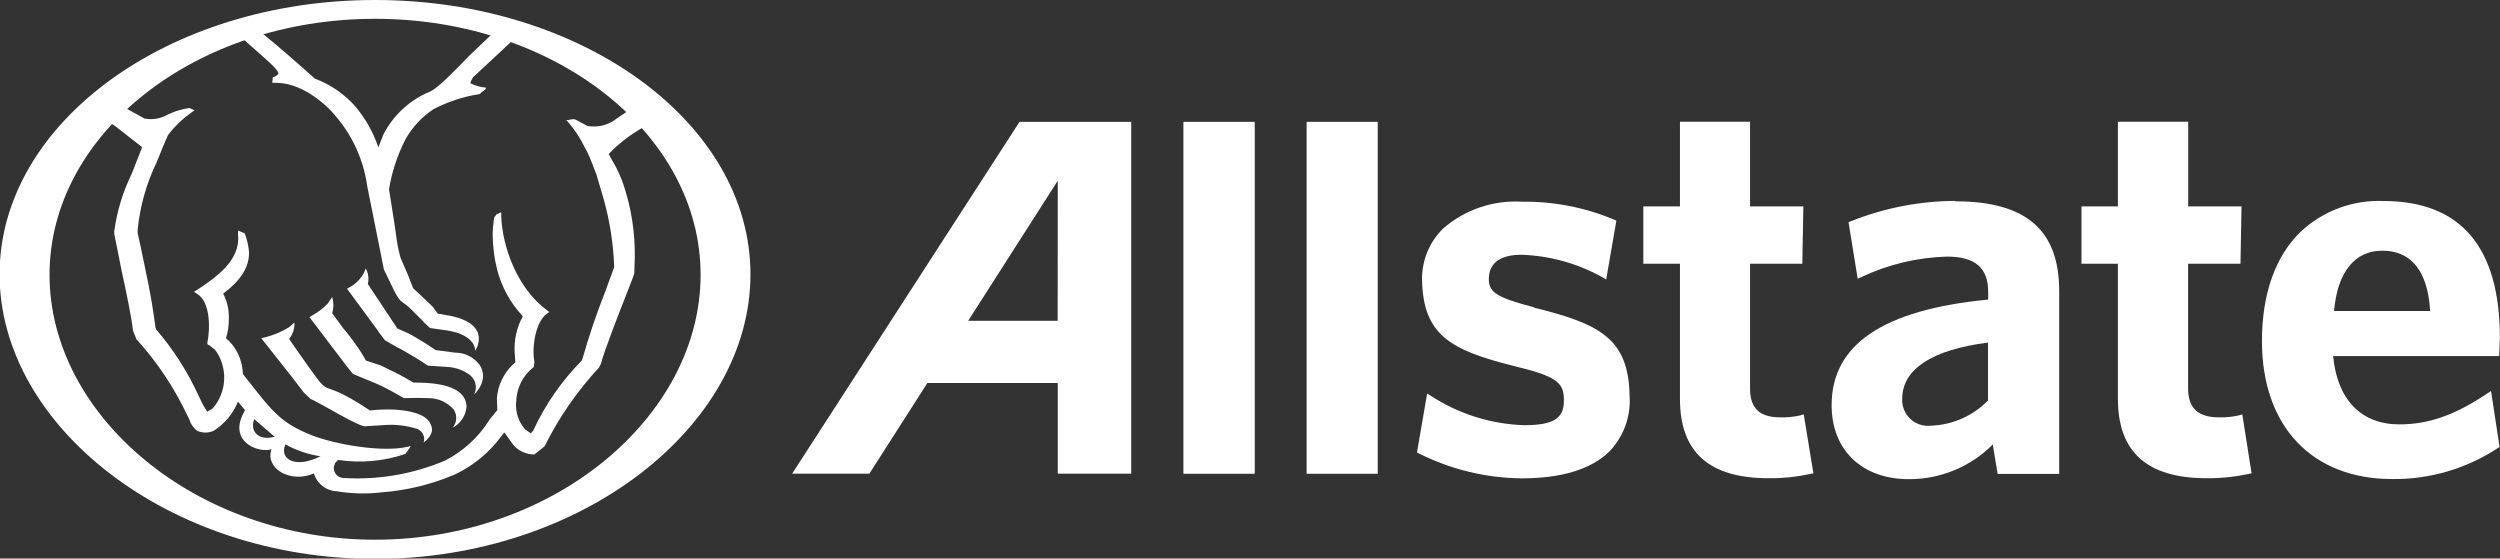 <svg xmlns="http://www.w3.org/2000/svg" width="188" height="42" viewBox="0 0 188 42" fill="none"><rect x="0" y="0" width="188" height="42" fill="#333333" stroke="none"/><g clip-path="url(#clip0_3001_36670)"><path d="M76.668 9.163L59.57 35.619H65.377L69.737 28.803H79.545V35.619H85.068V9.163M79.537 24.126H72.805L79.545 13.588L79.537 24.126Z" fill="white"></path><path d="M94.355 9.163H88.992V35.627H94.355V9.163Z" fill="white"></path><path d="M103.605 9.163H98.258V35.627H103.605V9.163Z" fill="white"></path><path d="M115.415 23.125C112.501 22.36 111.889 21.978 111.965 20.832C112.042 19.686 112.929 19.158 114.429 19.158C116.553 19.233 118.629 19.809 120.487 20.84L120.786 21.015L121.551 16.591L121.375 16.514C119.182 15.595 116.822 15.137 114.444 15.169C112.285 15.04 110.162 15.762 108.53 17.179C108.009 17.688 107.598 18.298 107.325 18.973C107.051 19.648 106.92 20.372 106.939 21.099C107.039 25.18 109.058 26.326 113.824 27.519C116.984 28.283 117.649 28.718 117.603 30.17C117.603 31.477 116.777 31.974 114.62 31.974C112.136 31.895 109.72 31.14 107.635 29.788L107.322 29.59L106.557 34.022L106.717 34.106C109.115 35.311 111.759 35.949 114.444 35.971C117.435 35.971 119.646 35.29 121.015 33.961C121.551 33.406 121.963 32.745 122.227 32.022C122.491 31.297 122.599 30.526 122.545 29.758C122.476 25.379 120.181 24.332 115.324 23.125" fill="white"></path><path d="M135.642 31.164L135.367 31.24C134.885 31.348 134.392 31.397 133.898 31.386C132.307 31.386 131.603 30.698 131.603 29.2V19.831H135.535L135.612 15.521H131.603V9.155H126.332V15.521H123.578V19.831H126.332V29.98C126.332 33.999 128.512 35.963 133.003 35.963C134.055 35.974 135.104 35.866 136.132 35.642L136.369 35.596" fill="white"></path><path d="M147.048 15.108C144.356 15.119 141.691 15.637 139.192 16.637L139.008 16.706L139.697 20.954L139.995 20.825C142.006 19.878 144.191 19.358 146.413 19.296C148.525 19.296 149.512 20.137 149.512 21.948V22.529C141.594 23.293 137.738 25.914 137.738 30.476C137.738 33.854 140.033 36.032 143.529 36.032C144.704 36.04 145.869 35.814 146.956 35.366C148.042 34.919 149.028 34.259 149.856 33.426L150.223 35.642H154.851V21.887C154.851 17.302 152.365 15.139 147.033 15.139M145.182 32.012C144.903 32.041 144.622 32.01 144.357 31.92C144.092 31.83 143.85 31.684 143.647 31.491C143.444 31.299 143.286 31.065 143.182 30.805C143.079 30.545 143.033 30.266 143.047 29.987C143.047 27.756 145.281 26.304 149.496 25.761V30.117C148.358 31.282 146.811 31.962 145.182 32.012Z" fill="white"></path><path d="M168.622 31.164L168.347 31.24C167.867 31.348 167.377 31.397 166.886 31.386C165.287 31.386 164.545 30.698 164.545 29.2V19.831H168.484L168.561 15.521H164.552V9.155H159.266V15.521H156.527V19.831H159.266V29.98C159.266 33.999 161.462 35.963 165.952 35.963C167.004 35.974 168.053 35.866 169.081 35.642L169.318 35.596" fill="white"></path><path d="M186.997 29.62C184.595 31.218 182.636 31.913 180.425 31.913C177.549 31.913 175.759 30.041 175.453 26.778H187.938L187.991 25.402C187.991 18.593 185.054 15.124 179.247 15.116C178.11 15.068 176.975 15.246 175.907 15.639C174.84 16.033 173.861 16.634 173.028 17.409C171.107 19.25 170.098 22.108 170.098 25.647C170.098 32.058 173.862 36.024 179.89 36.024C182.713 36.057 185.481 35.245 187.838 33.694L187.968 33.609L187.326 29.407M175.522 23.385C175.766 20.504 177.052 18.853 179.132 18.853C181.894 18.853 182.628 21.26 182.743 23.385H175.522Z" fill="white"></path><path d="M28.205 0C12.637 0 -0.031 9.254 -0.031 20.633C-0.031 32.012 12.637 42.031 28.205 42.031C43.773 42.031 56.434 32.043 56.434 20.633C56.434 9.224 43.773 0 28.205 0ZM28.205 40.586C14.726 40.586 3.725 31.278 3.725 20.664C3.725 10.049 14.695 1.414 28.205 1.414C41.715 1.414 52.685 10.049 52.685 20.664C52.685 31.278 41.715 40.586 28.205 40.586Z" fill="white"></path><path d="M22.852 29.52L23.341 29.994C24.106 30.315 26.7 31.935 27.403 32.058L28.88 31.966C29.722 31.899 30.569 31.997 31.374 32.256C31.57 32.33 31.73 32.478 31.82 32.667C31.91 32.857 31.923 33.074 31.856 33.273C31.856 33.273 32.621 32.753 32.468 32.134C32.315 31.515 31.748 30.927 29.584 30.797C29.019 30.782 28.455 30.802 27.893 30.858H27.809C23.219 27.801 25.567 30.919 22.186 26.135L21.742 25.485C22.023 25.139 22.165 24.7 22.14 24.255L21.742 24.607C21.177 24.952 20.564 25.21 19.922 25.371L19.646 25.432L21.811 28.168M26.401 27.946L26.547 28.122L27.518 28.527C28.145 28.764 28.756 29.042 29.346 29.36L30.379 29.941C30.471 29.941 31.527 29.903 32.23 29.941C32.593 29.939 32.952 30.017 33.281 30.169C33.61 30.321 33.901 30.543 34.135 30.82C34.263 31.026 34.322 31.267 34.305 31.508C34.287 31.75 34.193 31.98 34.036 32.165C34.338 32.009 34.594 31.777 34.779 31.491C34.962 31.205 35.068 30.876 35.084 30.537C35.023 29.605 34.189 28.741 31.098 28.772L30.249 28.29L30.004 28.153L28.635 27.48L27.518 27.113L27.25 26.647C26.858 26.02 26.423 25.42 25.95 24.851L25.812 24.691L24.978 23.552C25.101 23.157 25.101 22.733 24.978 22.337L24.642 22.834C24.302 23.187 23.91 23.486 23.479 23.72L23.272 23.85L26.072 27.534L26.401 27.946ZM27.663 21.359C27.755 20.963 27.7 20.548 27.51 20.19L27.35 20.556C27.097 21.007 26.72 21.375 26.263 21.619L26.095 21.71L28.39 24.828L28.528 25.035L28.956 25.593L29.905 26.135L30.249 26.311L31.267 26.907L32.2 27.503H32.261L33.661 27.595C34.229 27.627 34.777 27.815 35.245 28.137C35.49 28.296 35.668 28.54 35.744 28.822C35.821 29.105 35.79 29.405 35.658 29.666C35.658 29.666 36.836 28.603 36.063 27.434C35.847 27.146 35.566 26.913 35.243 26.754C34.92 26.595 34.564 26.514 34.204 26.517L32.758 26.326L31.993 25.814L30.976 25.21L30.716 25.065L29.882 24.706L27.663 21.359ZM18.262 2.896L18.575 3.194L19.715 4.203L20.365 4.791C20.847 5.242 20.962 5.471 20.939 5.555L20.74 5.731L20.518 5.808L20.472 6.228H20.74C22.27 6.228 23.662 7.176 24.565 8.008C26.235 9.62 27.313 11.747 27.625 14.046L28.872 20.274L29.339 21.237L29.431 21.428L29.629 21.833C29.757 22.105 29.916 22.361 30.104 22.597L30.746 23.094L31.641 23.98L31.901 24.255L32.33 24.668L33.63 24.851C35.834 25.203 35.734 26.38 35.734 26.38C35.734 26.38 37.05 24.439 33.921 23.759L32.919 23.583L32.567 23.101L32.452 22.979L31.496 22.07L31.068 21.68L30.677 20.671L30.119 19.387C29.949 18.764 29.829 18.127 29.759 17.484L29.668 16.85L29.255 14.237L29.346 13.732C29.577 12.609 29.958 11.522 30.479 10.5C30.992 9.575 31.721 8.788 32.605 8.207C33.685 7.643 34.851 7.261 36.056 7.076L36.53 6.686V6.579H36.423C36.06 6.536 35.708 6.43 35.382 6.266V6.182L35.558 5.823L36.239 5.189L36.637 4.822L38.511 3.072L36.981 2.575L35.291 4.188C34.166 5.349 32.896 6.671 32.307 6.9C30.811 7.524 29.584 8.656 28.841 10.095L28.451 11.081C28.076 9.964 27.495 8.927 26.738 8.024C25.909 7.077 24.858 6.352 23.678 5.915C23.005 5.303 20.824 3.377 19.639 2.438L18.262 2.896ZM24.106 34.312C22.102 35.305 20.985 34.45 21.467 33.418C22.285 33.874 23.179 34.177 24.106 34.312ZM20.656 32.845C19.294 33.204 18.782 32.279 19.126 31.523L20.656 32.845ZM8.316 9.246L8.691 9.506L10.688 11.065L9.923 13.029C9.248 14.4 8.799 15.871 8.592 17.385V17.584L9.15 20.381L9.196 20.587C9.51 22.047 9.862 23.697 10.007 24.89L10.259 25.509C11.833 27.239 13.135 29.197 14.123 31.316L14.222 31.492C14.317 31.85 14.527 32.167 14.819 32.394C15.016 32.482 15.23 32.528 15.446 32.528C15.662 32.528 15.876 32.482 16.074 32.394C16.896 31.872 17.533 31.104 17.894 30.201L18.43 30.85C16.999 33.234 19.516 34.113 20.419 33.777C19.906 35.214 21.811 36.375 23.609 35.603C23.721 35.981 23.949 36.314 24.26 36.555C24.572 36.797 24.951 36.934 25.345 36.948C26.451 37.13 27.576 37.156 28.689 37.025C30.597 36.883 32.468 36.425 34.227 35.672C35.623 35.006 36.829 34.003 37.739 32.753L37.93 32.516L38.565 33.41C38.76 33.652 39.007 33.846 39.288 33.978C39.569 34.11 39.876 34.178 40.187 34.174L40.952 33.563C42.024 31.407 43.4 29.415 45.037 27.648L45.174 27.396C45.48 26.257 46.59 23.445 47.186 21.924L47.607 20.839L47.699 20.572C47.699 20.136 47.737 19.701 47.737 19.273C47.755 17.437 47.465 15.611 46.88 13.87C46.672 13.26 46.4 12.673 46.069 12.12L45.771 11.585C46.516 10.809 47.368 10.145 48.303 9.613L48.387 9.575L47.217 8.345L46.406 8.895C46.096 9.147 45.735 9.328 45.348 9.427C44.961 9.526 44.557 9.54 44.164 9.468L43.4 9.055L43.231 8.971H42.994L42.734 9.025H42.589L42.818 9.292C43.261 9.816 43.637 10.394 43.935 11.012L44.149 11.402C44.417 11.967 44.639 12.563 44.861 13.152L45.419 15.054C45.859 16.65 46.116 18.291 46.184 19.945V20.098L45.526 21.894C44.864 23.565 44.287 25.269 43.797 26.999L43.751 27.113C42.234 28.645 40.997 30.429 40.095 32.386L39.919 32.585L39.513 32.31C39.256 32.029 39.061 31.698 38.941 31.337C38.821 30.976 38.779 30.594 38.817 30.216C38.828 29.708 38.952 29.209 39.181 28.755C39.41 28.302 39.738 27.905 40.141 27.595L40.187 27.22C39.965 26.005 40.324 24.163 41.105 23.606L41.311 23.46L41.112 23.315C38.878 21.649 37.784 18.57 37.693 16.269V15.964L37.348 16.109L37.172 16.338C37.092 16.779 37.05 17.227 37.05 17.675C37.059 18.546 37.169 19.413 37.379 20.259C37.717 21.569 38.377 22.775 39.299 23.766V23.812C38.859 24.629 38.652 25.552 38.702 26.479L38.756 27.243C38.349 27.583 38.015 28.002 37.776 28.475C37.536 28.948 37.396 29.465 37.364 29.994L37.402 30.835L36.897 31.454L36.798 31.584C35.98 32.886 34.825 33.942 33.455 34.641C31.059 35.653 28.462 36.1 25.866 35.947C25.758 35.948 25.652 35.926 25.554 35.883C25.456 35.84 25.368 35.776 25.296 35.697C25.224 35.618 25.169 35.524 25.135 35.423C25.102 35.321 25.09 35.213 25.101 35.107L25.208 34.809L25.43 34.587C27.127 34.844 28.861 34.689 30.486 34.136L30.777 33.724L30.884 33.548L30.67 33.594C28.841 34.037 25.208 33.456 23.288 32.669C21.153 31.79 20.495 30.965 18.751 28.741L18.262 28.122C18.247 27.495 18.073 26.883 17.757 26.341C17.561 25.995 17.302 25.689 16.992 25.44C17.14 24.973 17.212 24.485 17.206 23.995C17.235 23.33 17.09 22.669 16.785 22.077C18.085 21.107 18.759 20.098 18.728 18.936C18.681 18.463 18.573 17.999 18.407 17.553L17.902 17.332V17.645C18.101 19.601 16.211 20.862 14.957 21.71L14.589 21.947L14.827 22.1C15.813 22.689 15.821 24.668 15.592 25.784V25.845L15.645 25.936H15.706L16.173 26.303C16.65 26.95 16.892 27.741 16.859 28.544C16.826 29.347 16.519 30.115 15.989 30.72L15.584 30.957L15.263 30.438L14.964 29.826C14.136 27.994 13.049 26.291 11.736 24.767L11.69 24.614C11.369 22.108 10.925 20.259 10.566 18.501L10.351 17.53V17.286C10.526 15.507 11.016 13.773 11.797 12.166L12.233 11.088L12.585 10.263L12.646 10.141C13.119 9.517 13.684 8.968 14.322 8.513L14.628 8.291L14.238 8.123C13.708 8.198 13.193 8.35 12.707 8.574L12.562 8.643C12.045 8.935 11.438 9.03 10.856 8.91L9.472 8.146L8.316 9.246Z" fill="white"></path></g><defs><clipPath id="clip0_3001_36670"><rect width="188" height="42" fill="white"></rect></clipPath></defs></svg>
